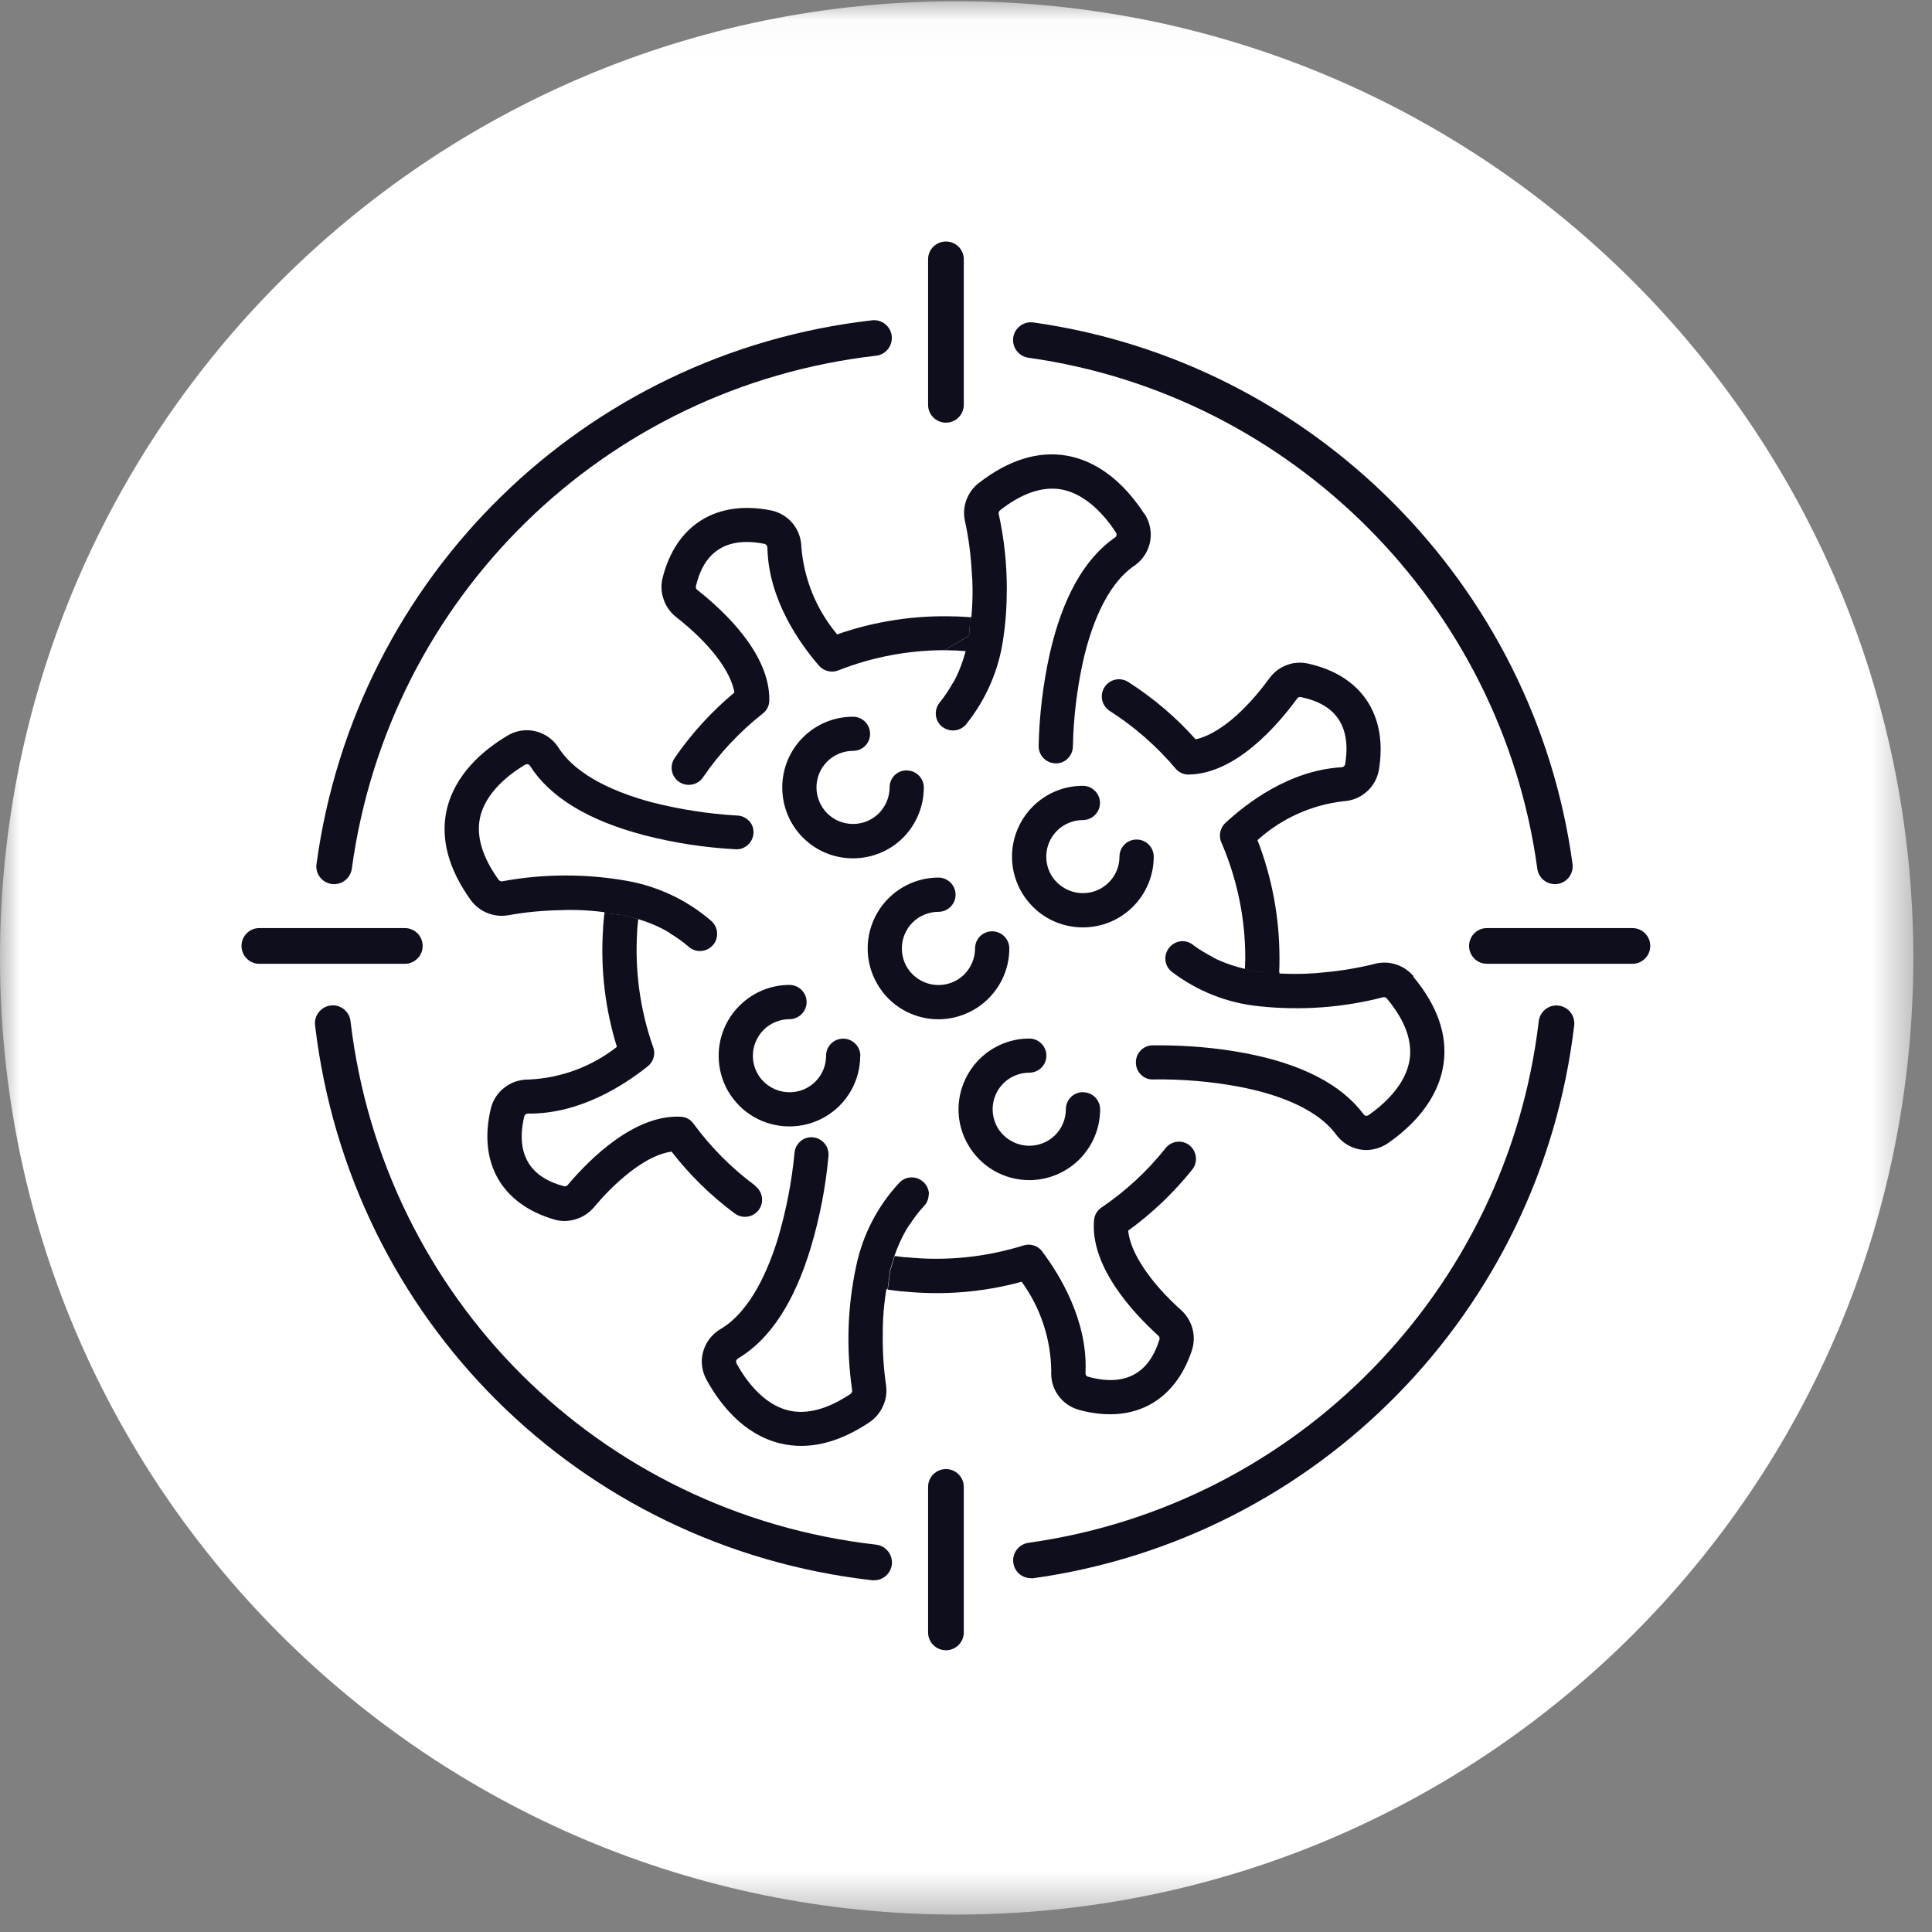 <?xml version="1.0" encoding="UTF-8"?>
<svg width="48" height="48" viewBox="0 0 48 48" fill="none" xmlns="http://www.w3.org/2000/svg">
  <rect x="0" y="0" width="48" height="48" fill="#808080" stroke="none"/>
  <mask id="mask0_1_69" style="mask-type:alpha" maskUnits="userSpaceOnUse" x="0" y="0" width="48"
    height="48">
    <path fill-rule="evenodd" clip-rule="evenodd" d="M0 0.031H47.536V47.567H0V0.031Z"
      fill="white" />
  </mask>
  <g mask="url(#mask0_1_69)">
    <path fill-rule="evenodd" clip-rule="evenodd"
      d="M47.536 23.799C47.536 10.672 36.895 0.031 23.768 0.031C10.641 0.031 -0 10.672 -0 23.799C-0 36.926 10.641 47.567 23.768 47.567C36.895 47.567 47.536 36.926 47.536 23.799"
      fill="white" />
  </g>
  <mask id="mask1_1_69" style="mask-type:alpha" maskUnits="userSpaceOnUse" x="0" y="0" width="48"
    height="48">
    <path fill-rule="evenodd" clip-rule="evenodd" d="M0 47.536H47.536V0H0V47.536Z" fill="white" />
  </mask>
  <g mask="url(#mask1_1_69)">
  </g>
  <g clip-path="url(#clip0_1_69)">
    <path
      d="M35.108 24.261C35.708 24.978 35.962 25.702 35.867 26.413C35.74 27.347 35.052 28.005 34.494 28.395C34.334 28.507 34.142 28.569 33.95 28.572C33.649 28.572 33.371 28.428 33.194 28.186C32.675 27.485 31.591 27.152 30.776 26.998C30.078 26.868 29.37 26.809 28.661 26.818C28.549 26.827 28.436 26.786 28.354 26.706C28.271 26.629 28.224 26.523 28.221 26.408C28.212 26.174 28.398 25.976 28.631 25.971H28.791C29.509 25.971 30.226 26.032 30.932 26.165C32.338 26.431 33.33 26.945 33.88 27.686C33.894 27.707 33.915 27.719 33.939 27.722C33.944 27.722 33.947 27.722 33.953 27.722C33.971 27.722 33.992 27.713 34.007 27.701C34.349 27.462 34.937 26.963 35.025 26.304C35.087 25.838 34.895 25.332 34.455 24.807C34.432 24.78 34.396 24.768 34.361 24.777C33.354 25.037 32.308 25.111 31.272 24.999C30.492 24.919 29.751 24.627 29.122 24.151C29.03 24.083 28.971 23.983 28.956 23.868C28.942 23.753 28.974 23.637 29.045 23.549C29.116 23.457 29.219 23.401 29.331 23.386C29.444 23.372 29.559 23.407 29.647 23.481C29.801 23.596 29.966 23.693 30.138 23.782H30.129C30.129 23.782 30.427 23.953 30.938 24.074L31.322 24.145C31.322 24.145 31.322 24.145 31.328 24.145L31.788 24.154V24.187C31.788 24.187 31.8 24.187 31.809 24.187C32.326 24.213 32.728 24.178 32.875 24.16C33.309 24.122 33.741 24.051 34.163 23.945C34.334 23.9 34.514 23.906 34.686 23.962C34.857 24.018 35.005 24.119 35.12 24.255L35.108 24.261Z"
      fill="#0E0E1D" />
    <path
      d="M32.486 16.484C33.823 16.774 34.485 17.763 34.258 19.131C34.219 19.343 34.113 19.535 33.95 19.674C33.791 19.816 33.587 19.895 33.374 19.907C32.58 19.999 31.836 20.335 31.242 20.873C31.602 21.8 31.786 22.787 31.788 23.782V23.817C31.788 23.93 31.788 24.045 31.78 24.16L31.319 24.151C31.319 24.151 31.319 24.151 31.313 24.151L30.929 24.08C30.929 23.995 30.938 23.906 30.938 23.82C30.938 23.812 30.938 23.797 30.938 23.788C30.938 22.802 30.734 21.833 30.344 20.929C30.318 20.873 30.309 20.817 30.309 20.761C30.309 20.643 30.356 20.527 30.445 20.445C30.968 19.96 32.034 19.136 33.327 19.063C33.371 19.063 33.41 19.033 33.419 18.989C33.652 17.607 32.639 17.391 32.311 17.317H32.3C32.273 17.317 32.24 17.329 32.226 17.356C31.718 18.053 30.69 19.222 29.541 19.243C29.411 19.249 29.29 19.193 29.207 19.095C28.735 18.537 28.186 18.055 27.571 17.663C27.373 17.533 27.314 17.273 27.441 17.072C27.571 16.874 27.831 16.818 28.029 16.942C28.652 17.341 29.216 17.819 29.706 18.369C29.975 18.309 30.276 18.144 30.59 17.887C30.905 17.627 31.227 17.276 31.541 16.848C31.647 16.703 31.791 16.591 31.963 16.526C32.072 16.481 32.184 16.464 32.297 16.464C32.361 16.464 32.426 16.473 32.491 16.484H32.486Z"
      fill="#0E0E1D" />
    <path
      d="M29.553 28.457C29.736 28.602 29.768 28.874 29.621 29.057C29.16 29.633 28.625 30.143 28.029 30.575C28.055 30.849 28.191 31.168 28.416 31.505C28.64 31.842 28.956 32.202 29.352 32.556C29.485 32.678 29.579 32.837 29.627 33.011C29.647 33.091 29.659 33.174 29.659 33.256C29.659 33.351 29.644 33.448 29.615 33.54C29.19 34.839 28.135 35.395 26.797 35.025C26.594 34.966 26.413 34.842 26.289 34.665C26.162 34.491 26.106 34.278 26.118 34.066C26.109 33.265 25.852 32.491 25.383 31.845C24.42 32.108 23.422 32.187 22.432 32.084C22.421 32.084 22.409 32.084 22.397 32.084C22.285 32.072 22.172 32.057 22.057 32.04L22.116 31.585V31.579L22.229 31.204C22.314 31.213 22.4 31.23 22.485 31.236C22.494 31.236 22.509 31.236 22.521 31.236C23.498 31.337 24.488 31.236 25.424 30.944C25.468 30.932 25.51 30.923 25.554 30.923C25.684 30.923 25.814 30.982 25.894 31.095C26.322 31.662 27.031 32.807 26.969 34.107C26.963 34.151 26.989 34.193 27.031 34.204C28.38 34.577 28.702 33.596 28.809 33.274C28.809 33.265 28.809 33.259 28.809 33.253C28.809 33.227 28.8 33.203 28.779 33.185C28.141 32.607 27.084 31.464 27.181 30.318C27.19 30.191 27.258 30.076 27.364 30.002C27.967 29.594 28.507 29.095 28.959 28.525C29.104 28.342 29.373 28.309 29.556 28.457H29.553Z"
      fill="#0E0E1D" />
    <path
      d="M28.433 12.763C28.54 12.926 28.596 13.117 28.59 13.315C28.578 13.614 28.428 13.888 28.18 14.057C27.462 14.55 27.09 15.622 26.907 16.434C26.756 17.128 26.67 17.834 26.656 18.54C26.656 18.652 26.611 18.761 26.532 18.841C26.455 18.921 26.346 18.968 26.23 18.965C25.997 18.965 25.805 18.773 25.805 18.54C25.82 17.769 25.914 17.001 26.08 16.245C26.396 14.851 26.942 13.88 27.701 13.354C27.722 13.342 27.737 13.321 27.739 13.295C27.739 13.289 27.739 13.283 27.739 13.277C27.739 13.259 27.734 13.242 27.722 13.227C27.494 12.875 27.016 12.273 26.36 12.158C25.9 12.081 25.389 12.252 24.845 12.678C24.819 12.701 24.804 12.737 24.813 12.772C24.949 13.383 25.014 14.007 25.014 14.63C25.014 15.046 24.987 15.46 24.925 15.87C24.816 16.647 24.497 17.379 24.006 17.991C23.933 18.082 23.829 18.135 23.717 18.147C23.602 18.156 23.49 18.12 23.401 18.05C23.312 17.979 23.259 17.869 23.25 17.757C23.242 17.645 23.28 17.53 23.354 17.444C23.475 17.297 23.578 17.134 23.673 16.969V16.975C23.673 16.975 23.856 16.685 23.992 16.177C23.906 16.171 23.817 16.165 23.735 16.16H23.699C23.62 16.16 23.54 16.154 23.46 16.154L24.077 15.796V15.787L24.104 15.33C24.104 15.33 24.128 15.33 24.136 15.33C24.136 15.321 24.136 15.315 24.136 15.306C24.181 14.792 24.16 14.387 24.145 14.243C24.122 13.806 24.069 13.374 23.974 12.946C23.936 12.772 23.947 12.592 24.009 12.424C24.072 12.255 24.175 12.111 24.317 12.001C25.055 11.428 25.787 11.201 26.493 11.319C27.421 11.478 28.055 12.19 28.425 12.76L28.433 12.763Z"
      fill="#0E0E1D" />
    <path
      d="M28.239 20.858C28.472 20.858 28.664 21.047 28.664 21.284C28.664 21.75 28.478 22.196 28.147 22.527C27.816 22.858 27.37 23.041 26.904 23.041C26.437 23.041 25.988 22.858 25.66 22.527C25.33 22.196 25.143 21.75 25.143 21.284C25.143 20.817 25.33 20.368 25.66 20.037C25.991 19.706 26.437 19.523 26.904 19.523C27.137 19.523 27.329 19.715 27.329 19.949C27.329 20.182 27.137 20.374 26.904 20.374C26.67 20.374 26.431 20.468 26.26 20.64C26.091 20.811 25.994 21.041 25.994 21.284C25.994 21.526 26.089 21.756 26.26 21.924C26.431 22.093 26.662 22.19 26.904 22.19C27.146 22.19 27.376 22.096 27.547 21.924C27.719 21.753 27.813 21.523 27.813 21.284C27.813 21.044 28.005 20.858 28.239 20.858Z"
      fill="#0E0E1D" />
    <path
      d="M26.907 27.137C27.14 27.137 27.332 27.326 27.332 27.562C27.332 28.029 27.146 28.475 26.815 28.806C26.484 29.134 26.038 29.32 25.572 29.32C24.946 29.32 24.364 28.986 24.051 28.439C23.735 27.899 23.735 27.229 24.051 26.682C24.367 26.136 24.946 25.802 25.572 25.802C25.805 25.802 25.997 25.991 25.997 26.227C25.997 26.464 25.805 26.65 25.572 26.65C25.338 26.65 25.099 26.744 24.928 26.916C24.757 27.087 24.662 27.317 24.662 27.559C24.662 27.802 24.757 28.032 24.928 28.2C25.099 28.369 25.332 28.466 25.572 28.466C25.811 28.466 26.044 28.372 26.216 28.2C26.387 28.029 26.481 27.799 26.481 27.559C26.481 27.32 26.673 27.134 26.907 27.134V27.137Z"
      fill="#0E0E1D" />
    <path
      d="M24.65 23.138C24.884 23.138 25.076 23.33 25.076 23.564C25.076 24.03 24.89 24.476 24.559 24.807C24.228 25.138 23.782 25.321 23.315 25.324C22.689 25.324 22.105 24.99 21.794 24.444C21.478 23.9 21.478 23.23 21.794 22.683C22.108 22.14 22.689 21.803 23.315 21.803C23.549 21.803 23.741 21.995 23.741 22.229C23.741 22.462 23.549 22.654 23.315 22.654C23.082 22.654 22.843 22.748 22.672 22.92C22.503 23.091 22.406 23.321 22.406 23.564C22.406 23.806 22.5 24.036 22.672 24.207C22.843 24.376 23.076 24.473 23.315 24.473C23.555 24.473 23.788 24.379 23.959 24.207C24.128 24.036 24.225 23.803 24.225 23.564C24.225 23.324 24.417 23.138 24.65 23.138Z"
      fill="#0E0E1D" />
    <path
      d="M24.107 15.33L24.08 15.787V15.793L23.463 16.154C22.562 16.154 21.668 16.325 20.826 16.656C20.776 16.676 20.722 16.685 20.672 16.685C20.548 16.685 20.43 16.632 20.347 16.538C19.881 16 19.092 14.907 19.066 13.608C19.066 13.563 19.039 13.528 18.998 13.513C17.624 13.236 17.373 14.237 17.288 14.568C17.282 14.6 17.297 14.633 17.32 14.653C17.997 15.185 19.134 16.254 19.113 17.4C19.113 17.53 19.054 17.648 18.95 17.728C18.377 18.18 17.875 18.714 17.465 19.314C17.332 19.509 17.066 19.556 16.871 19.426C16.676 19.293 16.629 19.024 16.762 18.832C17.181 18.224 17.68 17.677 18.247 17.205C18.153 16.665 17.624 15.976 16.791 15.324C16.65 15.211 16.543 15.061 16.487 14.889C16.452 14.792 16.434 14.689 16.434 14.585C16.434 14.509 16.443 14.435 16.461 14.361C16.794 13.035 17.807 12.409 19.166 12.683C19.376 12.728 19.562 12.843 19.698 13.008C19.833 13.174 19.907 13.38 19.91 13.596C19.975 14.393 20.285 15.149 20.799 15.761C21.738 15.433 22.731 15.282 23.726 15.315H23.761C23.874 15.321 23.989 15.324 24.104 15.335L24.107 15.33Z"
      fill="#0E0E1D" />
    <path
      d="M23.073 29.674C23.073 29.786 23.029 29.895 22.946 29.975C22.816 30.117 22.701 30.27 22.598 30.43V30.424C22.598 30.424 22.397 30.702 22.223 31.198L22.11 31.57V31.579L22.051 32.034C22.051 32.034 22.028 32.034 22.019 32.028C22.019 32.037 22.019 32.042 22.019 32.048C21.936 32.559 21.93 32.964 21.933 33.112C21.924 33.546 21.951 33.983 22.013 34.414C22.04 34.591 22.013 34.769 21.939 34.931C21.868 35.093 21.753 35.232 21.605 35.333C20.829 35.855 20.084 36.029 19.384 35.861C18.472 35.64 17.887 34.884 17.559 34.29C17.465 34.122 17.421 33.924 17.441 33.732C17.474 33.434 17.645 33.171 17.902 33.02C18.652 32.577 19.095 31.535 19.337 30.737C19.535 30.058 19.671 29.358 19.739 28.652C19.745 28.54 19.798 28.433 19.881 28.36C19.966 28.283 20.079 28.247 20.191 28.256C20.424 28.274 20.601 28.478 20.584 28.711C20.516 29.479 20.368 30.241 20.149 30.979C19.739 32.35 19.128 33.283 18.333 33.752C18.312 33.764 18.298 33.785 18.289 33.809C18.289 33.818 18.289 33.823 18.289 33.832C18.289 33.85 18.295 33.868 18.301 33.88C18.504 34.246 18.939 34.884 19.582 35.04C20.037 35.152 20.56 35.014 21.133 34.63C21.16 34.609 21.177 34.574 21.171 34.538C21.021 33.507 21.053 32.459 21.275 31.44C21.437 30.672 21.806 29.963 22.341 29.387C22.418 29.302 22.527 29.255 22.642 29.252C22.757 29.249 22.866 29.293 22.949 29.373C23.029 29.45 23.079 29.559 23.079 29.674H23.073Z"
      fill="#0E0E1D" />
    <path
      d="M22.527 19.142C22.76 19.142 22.952 19.331 22.952 19.565C22.952 20.031 22.766 20.48 22.438 20.811C22.108 21.142 21.659 21.325 21.192 21.325C20.725 21.325 20.279 21.142 19.949 20.811C19.618 20.48 19.435 20.031 19.435 19.565C19.435 19.098 19.618 18.652 19.949 18.321C20.279 17.991 20.725 17.807 21.192 17.807C21.428 17.807 21.617 17.997 21.617 18.233C21.617 18.469 21.428 18.655 21.192 18.655C20.956 18.655 20.719 18.75 20.551 18.921C20.38 19.089 20.285 19.323 20.285 19.562C20.285 19.801 20.38 20.034 20.551 20.206C20.719 20.377 20.953 20.471 21.192 20.471C21.431 20.471 21.665 20.377 21.836 20.206C22.004 20.034 22.102 19.804 22.102 19.562C22.102 19.32 22.294 19.139 22.527 19.139V19.142Z"
      fill="#0E0E1D" />
    <path
      d="M21.372 26.23C21.372 26.857 21.038 27.438 20.492 27.751C19.949 28.064 19.278 28.064 18.732 27.751C18.46 27.595 18.242 27.37 18.088 27.108C17.937 26.845 17.855 26.543 17.855 26.23C17.855 25.764 18.041 25.315 18.372 24.987C18.702 24.656 19.148 24.47 19.615 24.47C19.848 24.47 20.04 24.662 20.04 24.895C20.04 25.129 19.848 25.321 19.615 25.321C19.382 25.321 19.142 25.415 18.971 25.587C18.803 25.758 18.705 25.988 18.705 26.23C18.705 26.473 18.8 26.703 18.971 26.871C19.142 27.04 19.373 27.137 19.615 27.137C19.857 27.137 20.087 27.043 20.259 26.871C20.43 26.7 20.524 26.47 20.524 26.23C20.524 25.991 20.716 25.805 20.95 25.805C21.183 25.805 21.375 25.997 21.375 26.23H21.372Z"
      fill="#0E0E1D" />
    <path
      d="M18.761 29.464C18.95 29.606 18.992 29.872 18.85 30.061C18.711 30.247 18.445 30.288 18.256 30.149C17.663 29.709 17.134 29.193 16.685 28.611C16.413 28.649 16.1 28.791 15.77 29.03C15.439 29.269 15.09 29.594 14.751 30.002C14.633 30.138 14.479 30.238 14.308 30.291C14.216 30.318 14.122 30.335 14.027 30.335C13.941 30.335 13.859 30.324 13.776 30.3C12.462 29.919 11.871 28.885 12.196 27.536C12.246 27.329 12.367 27.146 12.539 27.016C12.707 26.886 12.917 26.818 13.132 26.821C13.933 26.786 14.698 26.502 15.327 26.009C15.031 25.058 14.916 24.06 14.984 23.067V23.032C14.993 22.917 15.002 22.802 15.017 22.683L15.474 22.734C15.474 22.734 15.48 22.734 15.483 22.734L15.858 22.831C15.849 22.914 15.838 23.002 15.832 23.085C15.832 23.097 15.832 23.112 15.832 23.12C15.767 24.101 15.9 25.087 16.227 26.015C16.245 26.059 16.254 26.109 16.254 26.16C16.254 26.284 16.198 26.408 16.095 26.49C15.539 26.936 14.42 27.683 13.12 27.666C13.076 27.666 13.038 27.692 13.026 27.731C12.701 29.095 13.691 29.382 14.015 29.473C14.024 29.473 14.03 29.473 14.036 29.473C14.063 29.473 14.089 29.464 14.104 29.441C14.662 28.782 15.767 27.686 16.913 27.745C17.04 27.751 17.161 27.813 17.232 27.92C17.663 28.507 18.18 29.027 18.764 29.458L18.761 29.464Z"
      fill="#0E0E1D" />
    <path
      d="M18.608 20.389C18.685 20.471 18.726 20.581 18.72 20.693C18.711 20.926 18.513 21.112 18.28 21.1C17.509 21.059 16.744 20.941 16 20.749C14.618 20.386 13.664 19.807 13.168 19.027C13.156 19.006 13.132 18.992 13.109 18.986C13.1 18.986 13.097 18.986 13.091 18.986C13.07 18.986 13.053 18.995 13.038 19.003C12.68 19.219 12.06 19.674 11.924 20.324C11.83 20.784 11.986 21.298 12.388 21.859C12.412 21.886 12.447 21.901 12.483 21.895C13.504 21.706 14.556 21.703 15.584 21.886C16.357 22.025 17.078 22.367 17.672 22.881C17.757 22.958 17.81 23.061 17.816 23.177C17.822 23.292 17.784 23.404 17.707 23.487C17.63 23.572 17.524 23.623 17.406 23.628C17.294 23.634 17.181 23.59 17.099 23.513C16.954 23.386 16.797 23.28 16.632 23.18H16.641C16.641 23.18 16.357 22.988 15.855 22.834L15.48 22.737C15.48 22.737 15.474 22.737 15.471 22.737L15.014 22.686C15.014 22.686 15.014 22.669 15.014 22.66C15.005 22.66 15.002 22.66 14.993 22.66C14.479 22.595 14.074 22.604 13.93 22.613C13.493 22.621 13.059 22.66 12.627 22.739C12.453 22.769 12.276 22.751 12.107 22.683C11.945 22.618 11.8 22.506 11.697 22.364C11.151 21.605 10.947 20.864 11.089 20.164C11.281 19.243 12.013 18.631 12.598 18.283C12.763 18.18 12.958 18.132 13.153 18.144C13.451 18.168 13.72 18.327 13.88 18.581C14.352 19.317 15.406 19.724 16.21 19.937C16.898 20.111 17.601 20.22 18.309 20.262C18.422 20.262 18.528 20.312 18.608 20.395V20.389Z"
      fill="#0E0E1D" />
    <path
      d="M40.557 23.945H36.942C36.697 23.945 36.499 23.747 36.499 23.502C36.499 23.256 36.697 23.058 36.942 23.058H40.557C40.802 23.058 41 23.256 41 23.502C41 23.747 40.802 23.945 40.557 23.945Z"
      fill="#0E0E1D" />
    <path
      d="M10.058 23.945H6.443C6.198 23.945 6 23.747 6 23.502C6 23.256 6.198 23.058 6.443 23.058H10.058C10.303 23.058 10.501 23.256 10.501 23.502C10.501 23.747 10.303 23.945 10.058 23.945Z"
      fill="#0E0E1D" />
    <path
      d="M21.718 39.261C21.7 39.261 21.685 39.261 21.668 39.261C14.379 38.431 8.688 32.763 7.828 25.474C7.799 25.232 7.973 25.011 8.215 24.981C8.457 24.949 8.679 25.126 8.708 25.368C9.52 32.243 14.89 37.592 21.768 38.377C22.01 38.404 22.184 38.626 22.158 38.868C22.131 39.095 21.939 39.261 21.718 39.261Z"
      fill="#0E0E1D" />
    <path
      d="M38.631 21.966C38.413 21.966 38.224 21.806 38.194 21.582C37.302 15.028 32.102 9.807 25.551 8.888C25.309 8.853 25.141 8.631 25.173 8.389C25.206 8.147 25.43 7.979 25.672 8.011C32.612 8.986 38.123 14.517 39.069 21.464C39.101 21.706 38.933 21.93 38.691 21.963C38.67 21.963 38.649 21.966 38.631 21.966Z"
      fill="#0E0E1D" />
    <path
      d="M8.301 21.966C8.28 21.966 8.259 21.966 8.242 21.963C7.999 21.93 7.828 21.706 7.864 21.464C8.835 14.328 14.511 8.773 21.665 7.958C21.907 7.929 22.128 8.106 22.155 8.348C22.181 8.59 22.007 8.812 21.765 8.838C15.014 9.609 9.659 14.848 8.741 21.582C8.711 21.803 8.519 21.966 8.304 21.966H8.301Z"
      fill="#0E0E1D" />
    <path
      d="M25.613 39.21C25.395 39.21 25.206 39.051 25.176 38.829C25.141 38.587 25.312 38.363 25.554 38.33C32.229 37.394 37.441 32.063 38.23 25.371C38.259 25.129 38.481 24.952 38.723 24.984C38.965 25.014 39.139 25.232 39.11 25.477C38.274 32.571 32.748 38.218 25.678 39.21C25.657 39.21 25.637 39.213 25.616 39.213L25.613 39.21Z"
      fill="#0E0E1D" />
    <path
      d="M23.502 10.501C23.256 10.501 23.058 10.303 23.058 10.058V6.443C23.058 6.198 23.256 6 23.502 6C23.747 6 23.945 6.198 23.945 6.443V10.058C23.945 10.303 23.747 10.501 23.502 10.501Z"
      fill="#0E0E1D" />
    <path
      d="M23.502 41C23.256 41 23.058 40.802 23.058 40.557V36.942C23.058 36.697 23.256 36.499 23.502 36.499C23.747 36.499 23.945 36.697 23.945 36.942V40.557C23.945 40.802 23.747 41 23.502 41Z"
      fill="#0E0E1D" />
  </g>
  <defs>
    <clipPath id="clip0_1_69">
      <rect width="35" height="35" fill="white" transform="translate(6 6)" />
    </clipPath>
  </defs>
</svg>

